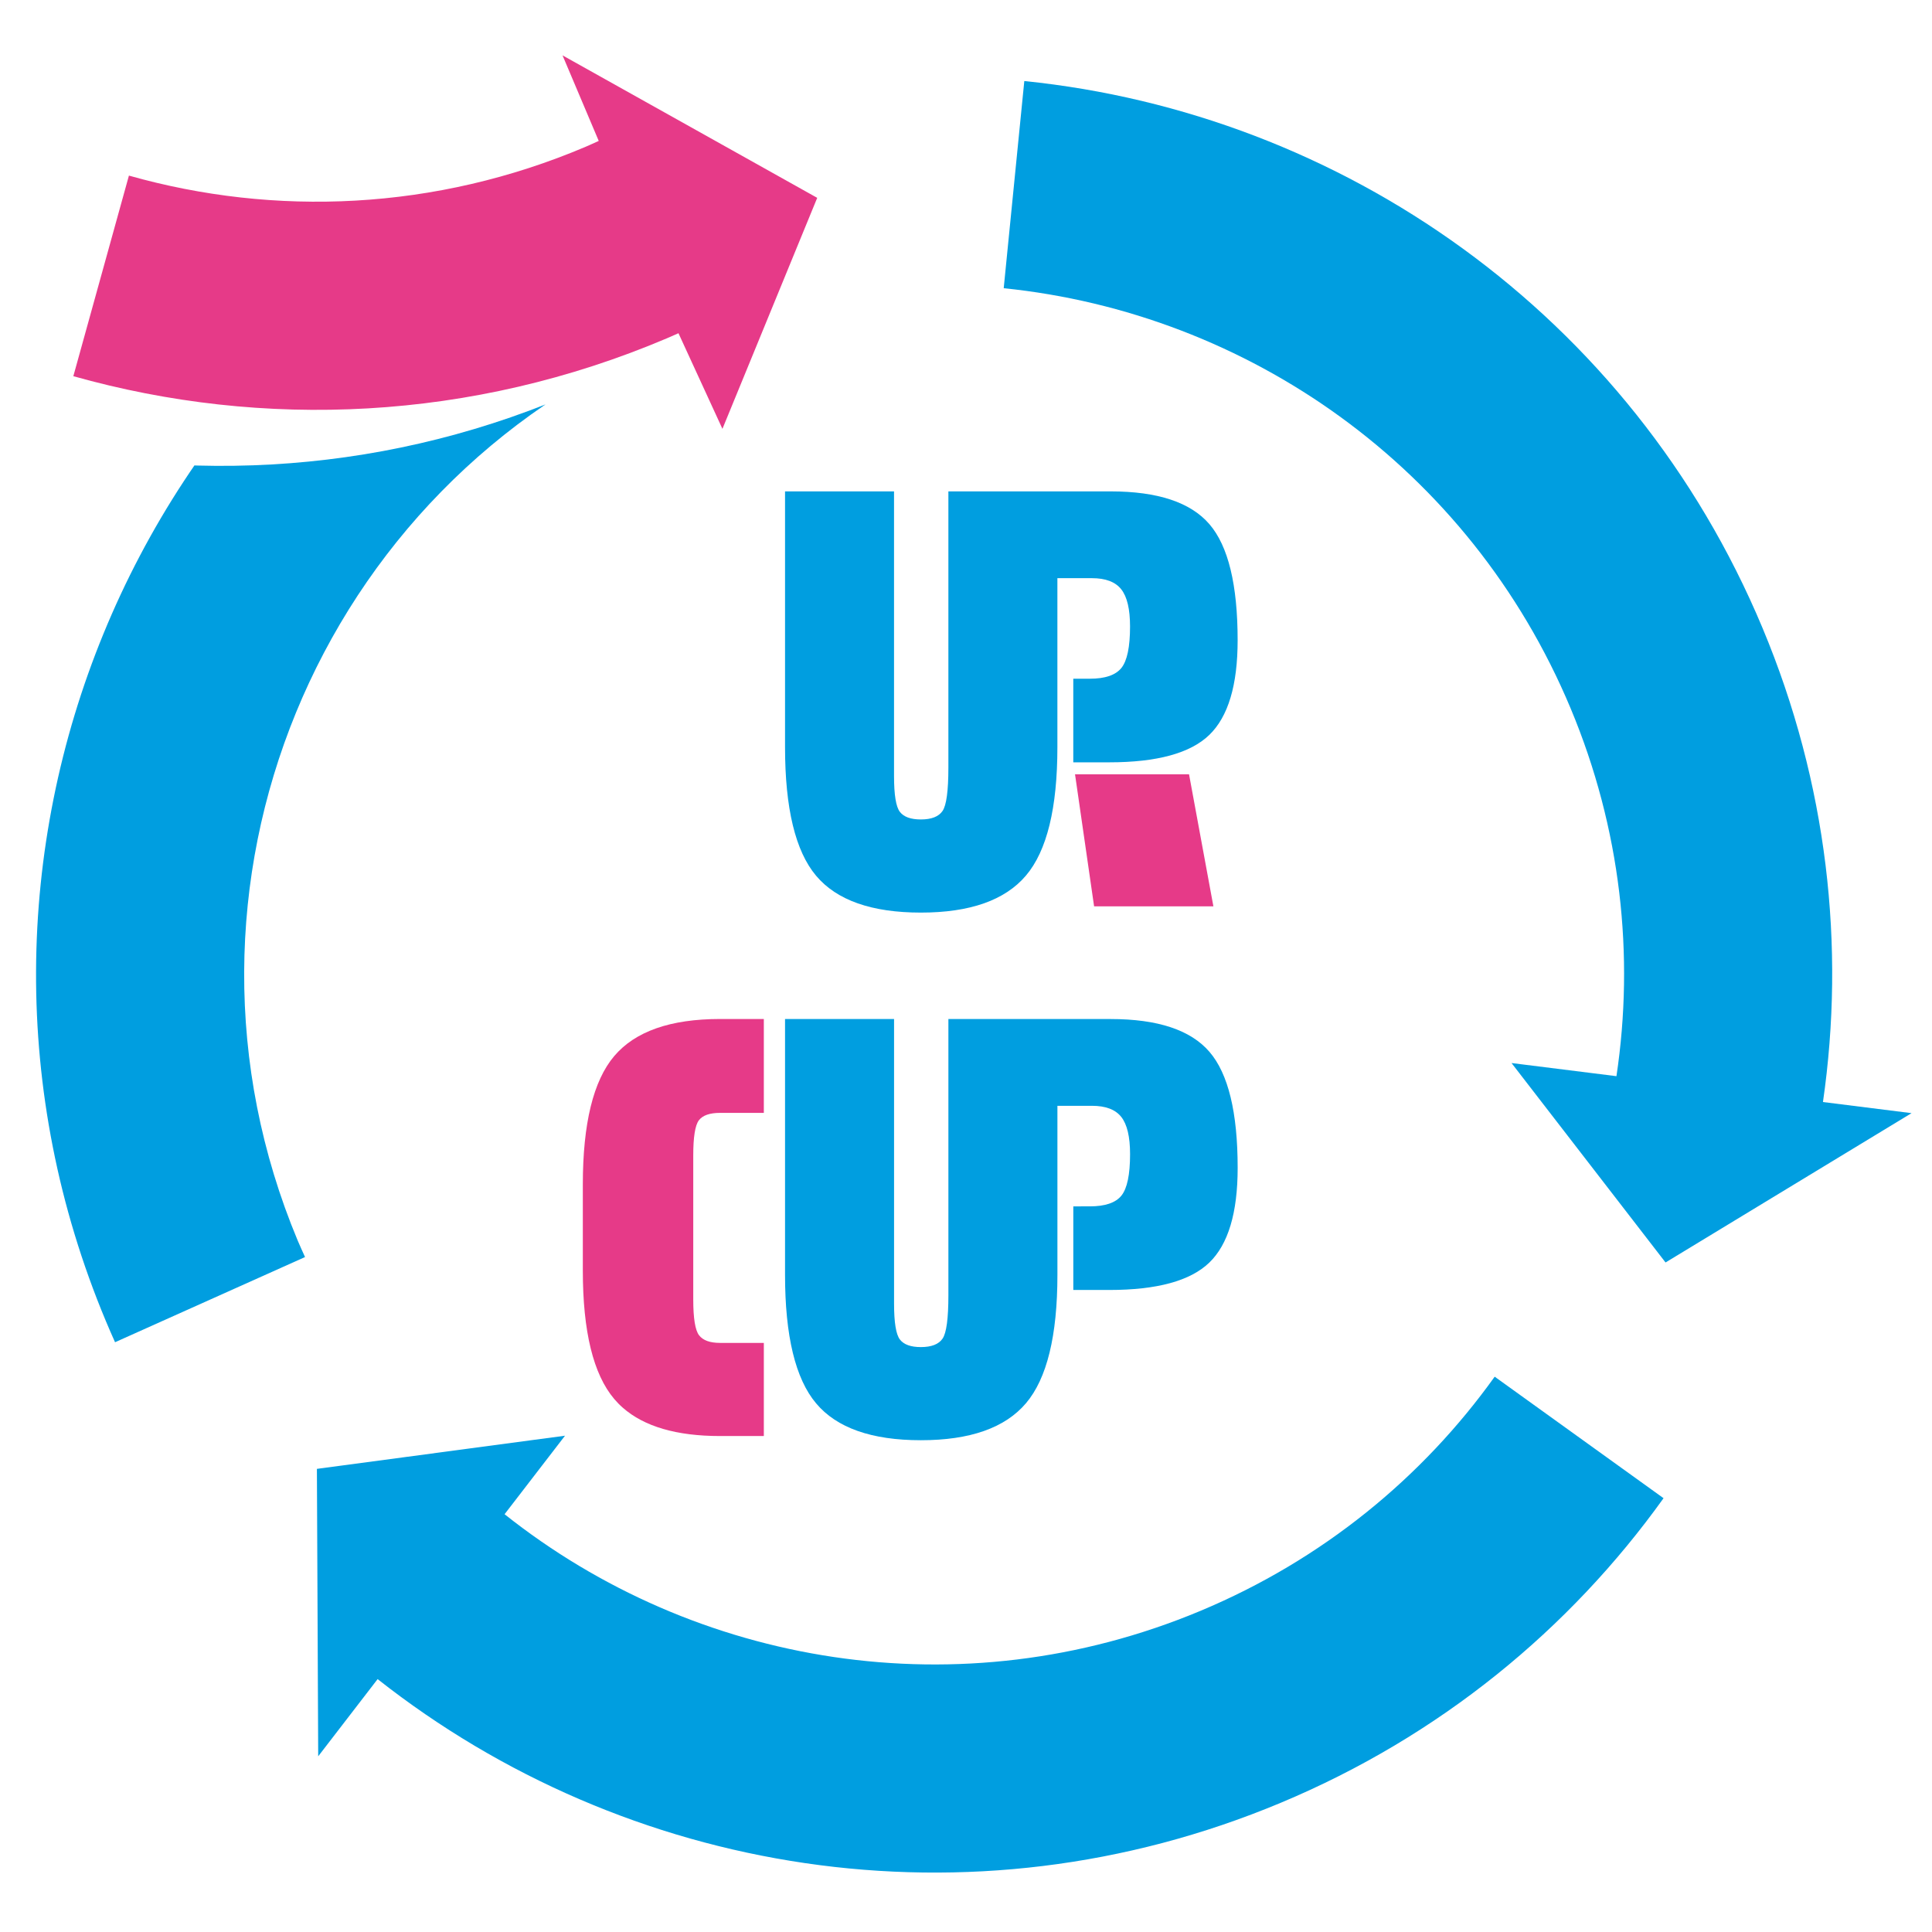 <?xml version="1.0" encoding="UTF-8" standalone="no"?>
<!-- Created with Inkscape (http://www.inkscape.org/) -->

<svg
   version="1.1"
   id="svg2"
   width="188.976"
   height="188.976"
   viewBox="0 0 188.976 188.976"
   sodipodi:docname="Ur_cUp round pink.ai"
   xmlns:inkscape="http://www.inkscape.org/namespaces/inkscape"
   xmlns:sodipodi="http://sodipodi.sourceforge.net/DTD/sodipodi-0.dtd"
   xmlns="http://www.w3.org/2000/svg"
   xmlns:svg="http://www.w3.org/2000/svg">
  <defs
     id="defs6">
    <clipPath
       clipPathUnits="userSpaceOnUse"
       id="clipPath16">
      <path
         d="M 47.925,115.825 C 34.303,108.252 19.309,106.106 5.053,108.533 v 0 L 0,76.255 V 61.919 l 6.838,-25.303 25.016,11.8 5.546,39.882 c -0.133,-0.075 2.565,6.844 5.264,13.763 v 0 c 2.683,6.883 5.367,13.765 5.263,13.765 v 0 c 0,0 -10e-4,-10e-4 -0.002,-10e-4"
         id="path14" />
    </clipPath>
    <clipPath
       clipPathUnits="userSpaceOnUse"
       id="clipPath28">
      <path
         d="M 0,141.732 H 141.732 V 0 H 0 Z"
         id="path26" />
    </clipPath>
  </defs>
  <sodipodi:namedview
     id="namedview4"
     pagecolor="#ffffff"
     bordercolor="#000000"
     borderopacity="0.25"
     inkscape:showpageshadow="2"
     inkscape:pageopacity="0.0"
     inkscape:pagecheckerboard="0"
     inkscape:deskcolor="#d1d1d1" />
  <g
     id="g8"
     inkscape:groupmode="layer"
     inkscape:label="Ur_cUp round pink"
     transform="matrix(1.333,0,0,-1.333,0,188.976)">
    <g
       id="g10">
      <g
         id="g12"
         clip-path="url(#clipPath16)">
        <g
           id="g18"
           transform="translate(59.966,127.249)">
          <path
             d="m 0,0 -18.688,10.455 2.704,-6.313 c -0.285,-0.116 -0.569,-0.227 -0.852,-0.346 -33.571,-14.038 -49.405,-52.634 -35.367,-86.204 0.221,-0.527 0.447,-1.049 0.679,-1.564 l 13.941,6.25 c -0.179,0.4 -0.364,0.797 -0.535,1.203 -10.785,25.792 1.38,55.445 27.172,66.231 0.323,0.136 0.649,0.258 0.974,0.386 l 3.018,-7.049 z"
             style="fill:#009ee0;fill-opacity:1;fill-rule:nonzero;stroke:none"
             id="path20" />
        </g>
      </g>
    </g>
    <g
       id="g22">
      <g
         id="g24"
         clip-path="url(#clipPath28)">
        <g
           id="g30"
           transform="translate(88.748,64.586)">
          <path
             d="m 0,0 c -1.381,1.604 -3.797,2.406 -7.25,2.406 h -3.906 -6.811 -1.189 v -19.828 -0.437 c 0,-1.709 -0.143,-2.772 -0.428,-3.186 -0.283,-0.414 -0.814,-0.621 -1.592,-0.621 -0.742,0 -1.254,0.186 -1.539,0.557 -0.285,0.371 -0.428,1.246 -0.428,2.629 v 1.058 19.828 h -8 v -18.765 c 0,-4.489 0.761,-7.633 2.28,-9.436 1.517,-1.805 4.081,-2.705 7.687,-2.705 3.608,0 6.178,0.904 7.715,2.717 1.537,1.812 2.305,4.953 2.305,9.424 v 12.398 h 0.931 1.604 c 1,0 1.718,-0.271 2.148,-0.814 0.432,-0.545 0.648,-1.455 0.648,-2.733 0,-1.502 -0.211,-2.515 -0.634,-3.043 -0.424,-0.525 -1.195,-0.789 -2.317,-0.789 H -9.99 v -6.135 h 2.637 c 3.503,0 5.951,0.668 7.339,2.006 1.389,1.338 2.084,3.656 2.084,6.951 C 2.07,-4.443 1.381,-1.605 0,0"
             style="fill:#009ee0;fill-opacity:1;fill-rule:nonzero;stroke:none"
             id="path32" />
        </g>
        <g
           id="g34"
           transform="translate(88.746,103.303)">
          <path
             d="m 0,0 c -1.381,1.605 -3.797,2.407 -7.248,2.407 h -3.908 -6.809 -1.19 v -19.827 -0.439 c 0,-1.708 -0.144,-2.771 -0.429,-3.185 -0.283,-0.414 -0.814,-0.622 -1.59,-0.622 -0.744,0 -1.256,0.187 -1.541,0.559 -0.285,0.369 -0.428,1.245 -0.428,2.627 v 1.06 19.827 h -7.998 v -18.764 c 0,-4.489 0.759,-7.634 2.278,-9.438 1.517,-1.803 4.081,-2.705 7.689,-2.705 3.607,0 6.177,0.906 7.713,2.719 1.537,1.811 2.305,4.952 2.305,9.424 v 12.396 h 0.931 1.605 c 1,0 1.717,-0.27 2.147,-0.814 0.432,-0.543 0.648,-1.454 0.648,-2.732 0,-1.502 -0.211,-2.514 -0.634,-3.042 -0.424,-0.526 -1.195,-0.79 -2.316,-0.79 H -9.99 v -6.135 h 2.638 c 3.502,0 5.95,0.668 7.338,2.006 1.389,1.338 2.084,3.655 2.084,6.951 C 2.07,-4.443 1.381,-1.604 0,0"
             style="fill:#009ee0;fill-opacity:1;fill-rule:nonzero;stroke:none"
             id="path36" />
        </g>
        <g
           id="g38"
           transform="translate(52.837,43.227)">
          <path
             d="m 0,0 c -0.742,0 -1.255,0.187 -1.54,0.559 -0.285,0.369 -0.427,1.246 -0.427,2.627 v 9.502 1.06 c 0,1.363 0.138,2.227 0.414,2.588 0.276,0.363 0.794,0.543 1.553,0.543 h 3.212 v 6.889 H 0 c -3.642,0 -6.23,-0.909 -7.766,-2.721 -1.536,-1.811 -2.304,-4.953 -2.304,-9.422 V 5.309 c 0,-4.471 0.768,-7.612 2.304,-9.424 0.192,-0.227 0.4,-0.44 0.625,-0.637 C -5.567,-6.139 -3.187,-6.834 0,-6.834 H 3.212 V 0 Z"
             style="fill:#e63a88;fill-opacity:1;fill-rule:nonzero;stroke:none"
             id="path40" />
        </g>
        <g
           id="g42"
           transform="translate(87.25,84.95)">
          <path
             d="m 0,0 h -8.366 l 1.399,-9.687 h 8.754 z"
             style="fill:#e63a88;fill-opacity:1;fill-rule:nonzero;stroke:none"
             id="path44" />
        </g>
        <g
           id="g46"
           transform="translate(109.678,40.748)">
          <path
             d="m 0,0 c -5.282,-7.379 -12.612,-13.43 -21.6,-17.187 -17.636,-7.375 -37.073,-4.012 -51.053,7.095 l 4.435,5.762 -18.206,-2.434 0.095,-21.091 4.36,5.664 c 18.182,-14.334 43.385,-18.649 66.26,-9.08 11.69,4.886 21.225,12.759 28.1,22.355 z"
             style="fill:#009ee0;fill-opacity:1;fill-rule:nonzero;stroke:none"
             id="path48" />
        </g>
        <g
           id="g50"
           transform="translate(129.334,95.68)">
          <path
             d="m 0,0 c -9.652,23.083 -30.916,37.775 -54.172,40.141 l -1.511,-15.202 c 17.859,-1.825 34.185,-13.103 41.599,-30.83 3.701,-8.848 4.688,-18.15 3.363,-26.99 l -7.699,0.964 11.301,-14.634 18.051,10.957 -6.5,0.816 C 6.08,-23.379 4.768,-11.4 0,0"
             style="fill:#009ee0;fill-opacity:1;fill-rule:nonzero;stroke:none"
             id="path52" />
        </g>
        <g
           id="g54"
           transform="translate(41.278,137.704)">
          <path
             d="M 0,0 2.656,-6.277 C 2.337,-6.42 2.022,-6.568 1.699,-6.705 -9.341,-11.393 -21.11,-11.849 -31.818,-8.822 l -4.079,-14.719 c 13.92,-3.919 29.216,-3.309 43.563,2.784 0.282,0.119 0.561,0.245 0.841,0.369 l 3.226,-7.017 6.955,16.951 z"
             style="fill:#e63a88;fill-opacity:1;fill-rule:nonzero;stroke:none"
             id="path56" />
        </g>
      </g>
    </g>
  </g>
</svg>
